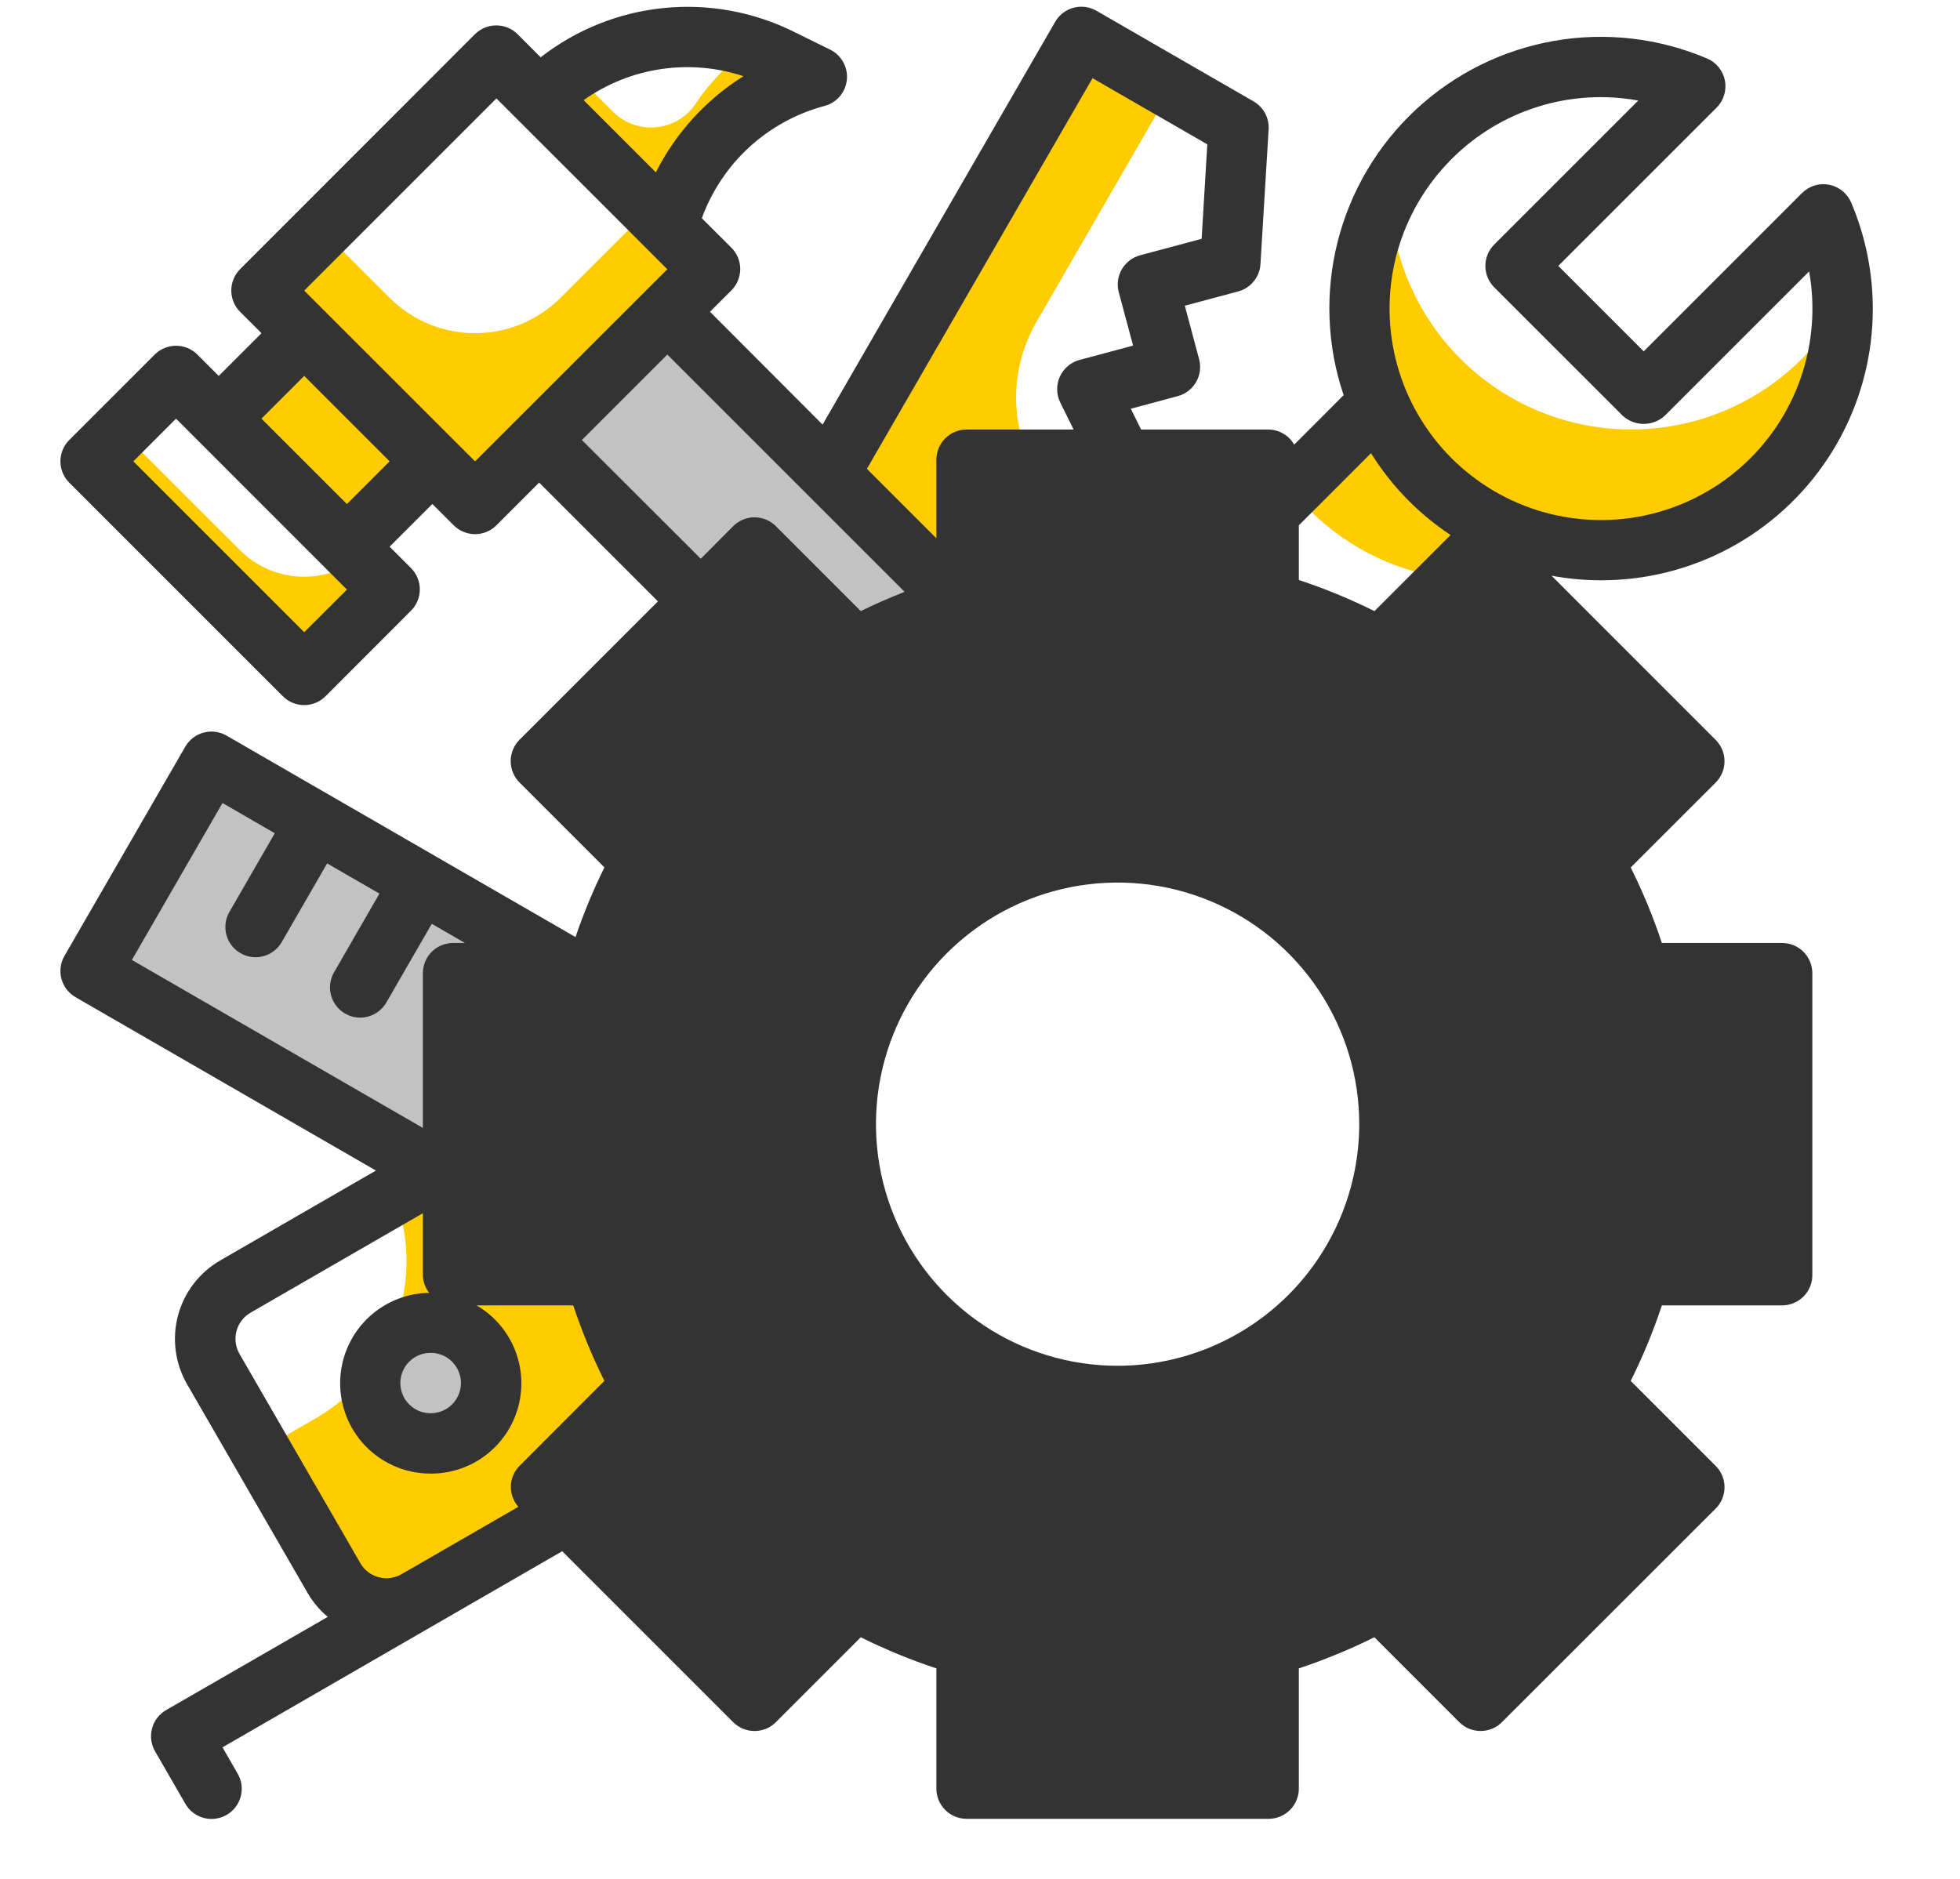 <svg width="73" height="70" viewBox="0 0 73 70" fill="none" xmlns="http://www.w3.org/2000/svg">
<g clip-path="url(#clip0_678_168)">
<path d="M39.225 18.952L39.57 18.86C38.666 17.991 38.078 16.845 37.901 15.604C37.724 14.363 37.967 13.098 38.592 12.011L43.62 3.303L40.275 1.375L26.775 24.758L37.492 30.946L36.675 27.872L39.749 27.047L37.949 23.412L41.022 22.588L39.225 18.952Z" fill="#FECC01"/>
<path d="M14.703 44.59C15.27 46.087 15.287 47.737 14.75 49.245C14.213 50.753 13.158 52.022 11.773 52.824L9.885 53.913L12.677 58.75C12.975 59.267 13.467 59.644 14.043 59.798C14.62 59.953 15.234 59.872 15.751 59.574L23.546 55.074C24.062 54.775 24.439 54.284 24.594 53.707C24.748 53.131 24.668 52.517 24.369 52L19.869 44.205C19.571 43.688 19.079 43.311 18.503 43.157C17.927 43.002 17.312 43.083 16.796 43.382L14.703 44.59Z" fill="#FECC01"/>
<path d="M16.273 53.728C17.516 53.728 18.523 52.721 18.523 51.478C18.523 50.236 17.516 49.228 16.273 49.228C15.031 49.228 14.023 50.236 14.023 51.478C14.023 52.721 15.031 53.728 16.273 53.728Z" fill="#C2C2C2"/>
<path d="M7.875 28.373L27.36 39.623L22.86 47.417L3.375 36.167L7.875 28.373Z" fill="#C2C2C2"/>
<path d="M8.145 15.594L11.326 12.412L16.099 17.185L12.918 20.367L8.145 15.594Z" fill="#FECC01"/>
<path d="M20.076 16.391L24.848 11.618L40.756 27.526L35.984 32.298L20.076 16.391Z" fill="#C2C2C2"/>
<path d="M20.875 11.094C20.457 11.511 19.961 11.843 19.415 12.069C18.869 12.295 18.284 12.412 17.693 12.412C17.102 12.412 16.516 12.295 15.97 12.069C15.425 11.843 14.928 11.511 14.511 11.094L11.988 8.575L9.738 10.825L17.693 18.779L26.443 10.029L24.193 7.779L20.875 11.094Z" fill="#FECC01"/>
<path d="M8.944 20.5L4.5 16.06L3.375 17.185L11.33 25.139L14.512 21.962L13.354 20.799C12.706 21.29 11.903 21.53 11.093 21.475C10.282 21.42 9.519 21.074 8.944 20.5Z" fill="#FECC01"/>
<path d="M27.987 1.753C27.174 2.312 26.475 3.02 25.926 3.839C25.763 4.089 25.547 4.3 25.293 4.456C25.038 4.611 24.752 4.708 24.455 4.739C24.159 4.77 23.859 4.734 23.578 4.634C23.297 4.534 23.041 4.373 22.831 4.162L21.336 2.666C20.884 2.954 20.463 3.287 20.08 3.661L24.854 8.434L24.873 8.361C25.23 7.051 25.923 5.857 26.884 4.896C27.844 3.936 29.039 3.243 30.349 2.886L30.422 2.866L29.089 2.2C28.733 2.023 28.365 1.874 27.987 1.753Z" fill="#FECC01"/>
<path d="M53.265 17.86C52.446 17.042 51.794 16.073 51.344 15.007L48.105 18.25C48.311 18.509 48.531 18.756 48.765 18.989C50.252 20.481 52.217 21.401 54.316 21.587L56.115 19.787C55.05 19.335 54.081 18.681 53.265 17.86Z" fill="#FECC01"/>
<path d="M67.117 13.36C65.868 14.611 64.278 15.466 62.545 15.818C60.813 16.171 59.015 16.005 57.376 15.341C55.738 14.677 54.331 13.545 53.332 12.086C52.334 10.627 51.787 8.906 51.761 7.139C51.088 8.344 50.701 9.688 50.631 11.066C50.56 12.445 50.809 13.821 51.356 15.088C51.903 16.355 52.734 17.48 53.786 18.374C54.837 19.268 56.081 19.908 57.419 20.245C58.758 20.581 60.156 20.605 61.505 20.314C62.855 20.023 64.119 19.426 65.2 18.568C66.281 17.71 67.151 16.615 67.741 15.367C68.331 14.119 68.625 12.752 68.602 11.372C68.202 12.101 67.702 12.77 67.117 13.36Z" fill="#FECC01"/>
<path d="M66.375 47.5V36.25H61.066C60.653 34.807 60.079 33.414 59.356 32.099L63.103 28.351L55.149 20.396L51.401 24.144C50.086 23.421 48.693 22.848 47.25 22.434V17.125H36V22.434C34.557 22.848 33.164 23.421 31.849 24.144L28.101 20.396L20.146 28.351L23.894 32.099C23.171 33.414 22.597 34.807 22.184 36.25H16.875V47.5H22.184C22.598 48.943 23.171 50.336 23.894 51.651L20.146 55.399L28.101 63.353L31.849 59.606C33.164 60.329 34.557 60.903 36 61.316V66.625H47.25V61.316C48.693 60.903 50.086 60.329 51.401 59.606L55.149 63.353L63.103 55.399L59.356 51.651C60.079 50.336 60.653 48.943 61.066 47.5H66.375ZM41.625 52C39.623 52 37.665 51.406 36 50.294C34.335 49.181 33.037 47.6 32.271 45.75C31.504 43.9 31.304 41.864 31.695 39.9C32.085 37.936 33.05 36.132 34.465 34.715C35.882 33.3 37.686 32.335 39.65 31.945C41.614 31.554 43.65 31.754 45.5 32.521C47.35 33.287 48.931 34.585 50.044 36.25C51.156 37.915 51.75 39.873 51.75 41.875C51.75 44.56 50.683 47.136 48.785 49.035C46.886 50.933 44.31 52 41.625 52Z" fill="#333333"/>
<path d="M41.625 30.625C39.4 30.625 37.225 31.285 35.375 32.521C33.525 33.757 32.083 35.514 31.231 37.57C30.38 39.626 30.157 41.888 30.591 44.07C31.025 46.252 32.097 48.257 33.67 49.83C35.243 51.403 37.248 52.475 39.43 52.909C41.612 53.343 43.874 53.12 45.93 52.269C47.986 51.417 49.743 49.975 50.979 48.125C52.215 46.275 52.875 44.1 52.875 41.875C52.872 38.892 51.685 36.033 49.576 33.924C47.467 31.815 44.608 30.628 41.625 30.625ZM41.625 50.875C39.845 50.875 38.105 50.347 36.625 49.358C35.145 48.369 33.991 46.964 33.31 45.319C32.629 43.675 32.451 41.865 32.798 40.119C33.145 38.373 34.002 36.77 35.261 35.511C36.52 34.252 38.123 33.395 39.869 33.048C41.615 32.701 43.425 32.879 45.069 33.56C46.714 34.241 48.119 35.395 49.108 36.875C50.097 38.355 50.625 40.095 50.625 41.875C50.622 44.261 49.673 46.549 47.986 48.236C46.299 49.923 44.011 50.872 41.625 50.875Z" fill="#333333"/>
<path d="M66.375 35.126H61.896C61.577 34.162 61.189 33.222 60.736 32.313L63.899 29.152C64.003 29.047 64.086 28.923 64.143 28.787C64.2 28.65 64.229 28.504 64.229 28.356C64.229 28.208 64.2 28.061 64.143 27.925C64.086 27.788 64.003 27.664 63.899 27.56L57.787 21.445C58.393 21.558 59.008 21.615 59.625 21.616C61.297 21.618 62.944 21.206 64.417 20.416C65.891 19.625 67.145 18.482 68.069 17.088C68.993 15.694 69.556 14.093 69.71 12.428C69.863 10.763 69.601 9.086 68.948 7.547C68.876 7.378 68.763 7.228 68.62 7.112C68.477 6.996 68.308 6.917 68.127 6.882C67.946 6.846 67.759 6.856 67.583 6.91C67.407 6.964 67.247 7.06 67.116 7.191L61.22 13.088L58.038 9.905L63.935 4.009C64.065 3.879 64.162 3.719 64.215 3.542C64.269 3.366 64.279 3.179 64.244 2.998C64.209 2.818 64.129 2.648 64.013 2.505C63.897 2.362 63.748 2.249 63.578 2.178C61.783 1.415 59.806 1.187 57.885 1.522C55.964 1.858 54.181 2.741 52.751 4.067C51.32 5.392 50.304 7.103 49.823 8.993C49.343 10.883 49.419 12.871 50.043 14.719L48.202 16.563C48.106 16.394 47.968 16.253 47.801 16.155C47.634 16.056 47.444 16.003 47.25 16H42.5L42.117 15.225L43.865 14.756C44.008 14.718 44.141 14.652 44.259 14.562C44.376 14.472 44.474 14.36 44.548 14.232C44.622 14.104 44.67 13.963 44.689 13.816C44.708 13.67 44.699 13.521 44.66 13.378L44.128 11.388L46.115 10.856C46.343 10.795 46.546 10.663 46.695 10.48C46.845 10.297 46.932 10.071 46.946 9.835L47.25 4.818C47.262 4.609 47.216 4.401 47.117 4.217C47.017 4.033 46.869 3.88 46.688 3.776L40.837 0.401C40.709 0.327 40.568 0.279 40.422 0.26C40.275 0.24 40.126 0.25 39.983 0.288C39.84 0.327 39.706 0.393 39.589 0.483C39.472 0.573 39.373 0.685 39.3 0.813L30.637 15.816L26.443 11.613L27.24 10.818C27.344 10.713 27.427 10.589 27.484 10.452C27.54 10.316 27.57 10.169 27.57 10.022C27.57 9.874 27.54 9.727 27.484 9.591C27.427 9.454 27.344 9.33 27.24 9.226L26.14 8.128C26.505 7.126 27.103 6.225 27.886 5.501C28.669 4.777 29.613 4.251 30.64 3.965L30.715 3.945C30.935 3.886 31.132 3.761 31.28 3.587C31.427 3.413 31.519 3.198 31.541 2.971C31.564 2.744 31.517 2.516 31.407 2.316C31.297 2.116 31.129 1.954 30.925 1.852L29.587 1.193C28.084 0.442 26.399 0.131 24.727 0.298C23.054 0.464 21.463 1.101 20.137 2.134L19.279 1.275C19.068 1.064 18.782 0.946 18.484 0.946C18.185 0.946 17.899 1.064 17.688 1.275L8.944 10.024C8.839 10.129 8.756 10.253 8.7 10.39C8.643 10.526 8.614 10.672 8.614 10.82C8.614 10.968 8.643 11.115 8.7 11.251C8.756 11.388 8.839 11.512 8.944 11.616L9.74 12.412L8.147 14.004L7.352 13.208C7.141 12.997 6.855 12.879 6.556 12.879C6.258 12.879 5.972 12.997 5.761 13.208L2.58 16.39C2.369 16.601 2.25 16.887 2.25 17.185C2.25 17.483 2.369 17.77 2.58 17.98L10.534 25.935C10.745 26.146 11.031 26.265 11.33 26.265C11.628 26.265 11.914 26.146 12.125 25.935L15.307 22.75C15.518 22.54 15.636 22.253 15.636 21.955C15.636 21.657 15.518 21.371 15.307 21.16L14.511 20.363L16.103 18.773L16.899 19.568C17.11 19.779 17.396 19.897 17.694 19.897C17.992 19.897 18.278 19.779 18.489 19.568L20.08 17.976L24.505 22.401L19.35 27.556C19.245 27.661 19.162 27.785 19.106 27.922C19.049 28.058 19.02 28.204 19.02 28.352C19.02 28.5 19.049 28.647 19.106 28.783C19.162 28.92 19.245 29.044 19.35 29.148L22.512 32.31C22.096 33.15 21.736 34.018 21.435 34.906L8.437 27.401C8.179 27.252 7.872 27.212 7.584 27.289C7.296 27.366 7.05 27.555 6.901 27.813L2.401 35.607C2.252 35.865 2.211 36.172 2.288 36.461C2.366 36.749 2.554 36.995 2.812 37.144L14.001 43.603L8.206 46.949C7.821 47.171 7.485 47.466 7.214 47.817C6.944 48.169 6.746 48.571 6.631 48.999C6.516 49.427 6.487 49.874 6.545 50.314C6.602 50.754 6.746 51.178 6.968 51.562L11.468 59.357C11.663 59.687 11.913 59.982 12.207 60.229L6.187 63.7C6.059 63.774 5.947 63.873 5.857 63.99C5.767 64.107 5.701 64.241 5.663 64.384C5.625 64.527 5.615 64.676 5.634 64.822C5.654 64.969 5.702 65.11 5.776 65.238L6.901 67.187C6.974 67.316 7.072 67.429 7.189 67.52C7.307 67.611 7.441 67.678 7.584 67.716C7.727 67.755 7.877 67.766 8.024 67.746C8.171 67.727 8.313 67.679 8.441 67.605C8.57 67.531 8.682 67.432 8.772 67.314C8.862 67.196 8.928 67.062 8.966 66.918C9.004 66.775 9.013 66.625 8.993 66.478C8.973 66.331 8.924 66.19 8.849 66.062L8.287 65.088L16.875 60.129L20.939 57.783L27.306 64.15C27.41 64.255 27.535 64.338 27.671 64.395C27.808 64.451 27.954 64.48 28.102 64.48C28.25 64.48 28.396 64.451 28.533 64.395C28.669 64.338 28.793 64.255 28.898 64.15L32.059 60.988C32.969 61.441 33.91 61.828 34.875 62.147V66.626C34.875 66.924 34.993 67.21 35.205 67.421C35.416 67.632 35.702 67.751 36 67.751H47.25C47.548 67.751 47.834 67.632 48.045 67.421C48.257 67.21 48.375 66.924 48.375 66.626V62.147C49.339 61.827 50.279 61.44 51.188 60.987L54.349 64.149C54.453 64.254 54.577 64.337 54.714 64.394C54.85 64.45 54.997 64.479 55.145 64.479C55.292 64.479 55.439 64.45 55.575 64.394C55.712 64.337 55.836 64.254 55.941 64.149L63.9 56.194C64.005 56.09 64.088 55.966 64.144 55.829C64.201 55.693 64.23 55.546 64.23 55.398C64.23 55.251 64.201 55.104 64.144 54.968C64.088 54.831 64.005 54.707 63.9 54.603L60.736 51.438C61.189 50.529 61.577 49.589 61.896 48.626H66.375C66.673 48.626 66.96 48.507 67.171 48.296C67.382 48.085 67.5 47.799 67.5 47.501V36.251C67.5 35.952 67.382 35.666 67.171 35.455C66.96 35.244 66.673 35.126 66.375 35.126ZM27.69 2.838C26.296 3.712 25.168 4.951 24.427 6.42L21.737 3.731C22.59 3.126 23.573 2.73 24.607 2.575C25.641 2.42 26.697 2.51 27.69 2.838ZM11.33 23.549L4.966 17.185L6.556 15.594L12.921 21.963L11.33 23.549ZM12.921 18.776L9.738 15.594L11.331 14.002L14.512 17.185L12.921 18.776ZM17.694 17.185L11.33 10.825L18.489 3.666L24.854 10.029L17.694 17.185ZM54.061 5.928C54.956 5.028 56.057 4.359 57.269 3.979C58.48 3.598 59.766 3.518 61.016 3.745L55.651 9.11C55.441 9.321 55.322 9.607 55.322 9.905C55.322 10.204 55.441 10.49 55.651 10.701L60.425 15.474C60.64 15.677 60.924 15.79 61.22 15.79C61.516 15.79 61.801 15.677 62.016 15.474L67.381 10.11C67.619 11.443 67.51 12.815 67.064 14.093C66.617 15.372 65.849 16.513 64.832 17.408C63.816 18.303 62.586 18.92 61.261 19.201C59.937 19.482 58.562 19.416 57.27 19.011C55.978 18.605 54.813 17.873 53.886 16.886C52.96 15.898 52.303 14.688 51.981 13.373C51.658 12.058 51.68 10.682 52.044 9.378C52.409 8.074 53.103 6.886 54.061 5.928ZM52.47 18.655C52.945 19.131 53.466 19.558 54.026 19.929L51.191 22.764C50.281 22.311 49.34 21.923 48.375 21.604V19.569L51.063 16.88C51.463 17.523 51.935 18.119 52.47 18.655ZM40.691 2.912L44.966 5.377L44.755 8.896L42.464 9.509C42.322 9.547 42.188 9.613 42.071 9.703C41.953 9.793 41.855 9.906 41.781 10.034C41.707 10.162 41.659 10.303 41.64 10.449C41.621 10.596 41.631 10.745 41.669 10.887L42.202 12.874L40.214 13.406C40.053 13.448 39.903 13.526 39.776 13.633C39.648 13.74 39.546 13.874 39.476 14.025C39.407 14.176 39.372 14.341 39.374 14.508C39.376 14.674 39.414 14.838 39.487 14.988L39.986 16H36C35.702 16 35.416 16.119 35.205 16.33C34.993 16.541 34.875 16.827 34.875 17.125V20.05L32.288 17.463L40.691 2.912ZM21.672 16.39L24.854 13.208L33.69 22.044C33.135 22.269 32.588 22.501 32.059 22.764L28.898 19.601C28.793 19.496 28.669 19.413 28.533 19.356C28.396 19.3 28.25 19.27 28.102 19.27C27.954 19.27 27.808 19.3 27.671 19.356C27.535 19.413 27.41 19.496 27.306 19.601L26.1 20.813L21.672 16.39ZM16.332 50.431C16.547 50.488 16.74 50.608 16.887 50.776C17.035 50.943 17.129 51.15 17.158 51.371C17.187 51.592 17.15 51.816 17.051 52.016C16.953 52.216 16.797 52.382 16.604 52.493C16.344 52.641 16.038 52.681 15.749 52.606C15.484 52.536 15.254 52.372 15.101 52.145C14.949 51.918 14.884 51.643 14.92 51.371C14.956 51.1 15.089 50.851 15.295 50.671C15.501 50.491 15.765 50.392 16.039 50.393C16.138 50.393 16.236 50.406 16.332 50.431ZM8.287 29.912L10.235 31.037L8.548 33.962C8.473 34.09 8.424 34.232 8.404 34.379C8.384 34.526 8.393 34.675 8.431 34.819C8.469 34.962 8.534 35.097 8.625 35.215C8.715 35.332 8.827 35.431 8.956 35.505C9.084 35.58 9.226 35.628 9.373 35.647C9.52 35.666 9.67 35.656 9.813 35.617C9.956 35.578 10.09 35.511 10.207 35.42C10.325 35.329 10.423 35.216 10.496 35.087L12.184 32.162L14.132 33.287L12.445 36.212C12.37 36.34 12.321 36.482 12.301 36.629C12.28 36.776 12.29 36.925 12.328 37.069C12.366 37.212 12.431 37.347 12.522 37.465C12.612 37.582 12.724 37.681 12.853 37.755C12.981 37.83 13.123 37.878 13.27 37.897C13.417 37.916 13.567 37.906 13.71 37.867C13.853 37.828 13.987 37.761 14.104 37.67C14.222 37.579 14.32 37.466 14.393 37.337L16.081 34.412L17.318 35.126H16.875C16.577 35.126 16.291 35.244 16.079 35.455C15.868 35.666 15.75 35.952 15.75 36.251V42.015L4.912 35.758L8.287 29.912ZM8.92 50.432C8.772 50.174 8.731 49.868 8.808 49.58C8.885 49.292 9.073 49.047 9.331 48.898L15.75 45.192V47.501C15.755 47.739 15.838 47.97 15.986 48.157C15.173 48.17 14.392 48.475 13.787 49.018C13.182 49.561 12.794 50.304 12.694 51.111C12.594 51.918 12.789 52.734 13.243 53.408C13.698 54.082 14.381 54.569 15.166 54.779C15.453 54.855 15.749 54.893 16.046 54.892C16.785 54.894 17.505 54.652 18.093 54.204C18.682 53.755 19.106 53.126 19.3 52.412C19.494 51.699 19.448 50.941 19.168 50.256C18.888 49.572 18.39 48.998 17.751 48.626H21.351C21.671 49.589 22.058 50.529 22.511 51.438L19.35 54.603C19.151 54.804 19.035 55.074 19.027 55.357C19.019 55.64 19.119 55.916 19.306 56.128L14.955 58.638C14.697 58.787 14.39 58.827 14.102 58.751C13.959 58.713 13.825 58.647 13.708 58.557C13.591 58.467 13.493 58.355 13.42 58.226L8.92 50.432ZM65.25 46.376H61.066C60.822 46.375 60.585 46.455 60.39 46.602C60.195 46.748 60.053 46.954 59.985 47.189C59.595 48.551 59.054 49.865 58.372 51.107C58.254 51.321 58.209 51.567 58.243 51.808C58.277 52.05 58.388 52.273 58.561 52.446L61.513 55.399L55.149 61.763L52.2 58.811C52.028 58.639 51.804 58.527 51.562 58.493C51.321 58.459 51.075 58.504 50.861 58.622C49.619 59.304 48.305 59.845 46.943 60.235C46.708 60.303 46.502 60.445 46.355 60.64C46.209 60.835 46.129 61.072 46.13 61.317V65.501H37.125V61.317C37.125 61.072 37.046 60.835 36.899 60.64C36.752 60.445 36.546 60.303 36.312 60.235C34.95 59.845 33.635 59.304 32.393 58.622C32.18 58.504 31.934 58.459 31.692 58.493C31.451 58.527 31.227 58.639 31.055 58.811L28.101 61.763L21.737 55.399L24.689 52.45C24.862 52.278 24.973 52.054 25.007 51.813C25.041 51.571 24.996 51.325 24.878 51.112C24.196 49.87 23.655 48.555 23.265 47.193C23.198 46.958 23.056 46.751 22.861 46.603C22.666 46.456 22.428 46.376 22.184 46.376H18V37.376H22.184C22.428 37.376 22.665 37.296 22.86 37.149C23.055 37.003 23.197 36.797 23.265 36.562C23.655 35.2 24.196 33.886 24.878 32.644C24.996 32.43 25.041 32.184 25.007 31.943C24.973 31.701 24.862 31.477 24.689 31.305L21.737 28.352L28.101 21.988L31.05 24.94C31.223 25.112 31.446 25.224 31.688 25.258C31.929 25.292 32.175 25.247 32.389 25.129C33.631 24.447 34.945 23.906 36.307 23.515C36.542 23.449 36.75 23.307 36.897 23.112C37.045 22.917 37.125 22.679 37.125 22.434V18.25H46.125V22.434C46.125 22.678 46.204 22.916 46.351 23.111C46.498 23.306 46.704 23.448 46.938 23.515C48.3 23.906 49.615 24.447 50.857 25.129C51.07 25.247 51.316 25.292 51.558 25.258C51.799 25.224 52.023 25.112 52.196 24.94L55.149 21.988L61.513 28.352L58.561 31.3C58.388 31.473 58.277 31.697 58.243 31.938C58.209 32.18 58.254 32.426 58.372 32.639C59.054 33.881 59.595 35.196 59.985 36.558C60.053 36.792 60.195 36.998 60.39 37.145C60.585 37.292 60.822 37.371 61.066 37.371H65.25V46.376Z" fill="#333333"/>
</g>
<defs>
<clipPath id="clip0_678_168">
<rect width="72.059" height="70" fill="white"/>
</clipPath>
</defs>
</svg>
